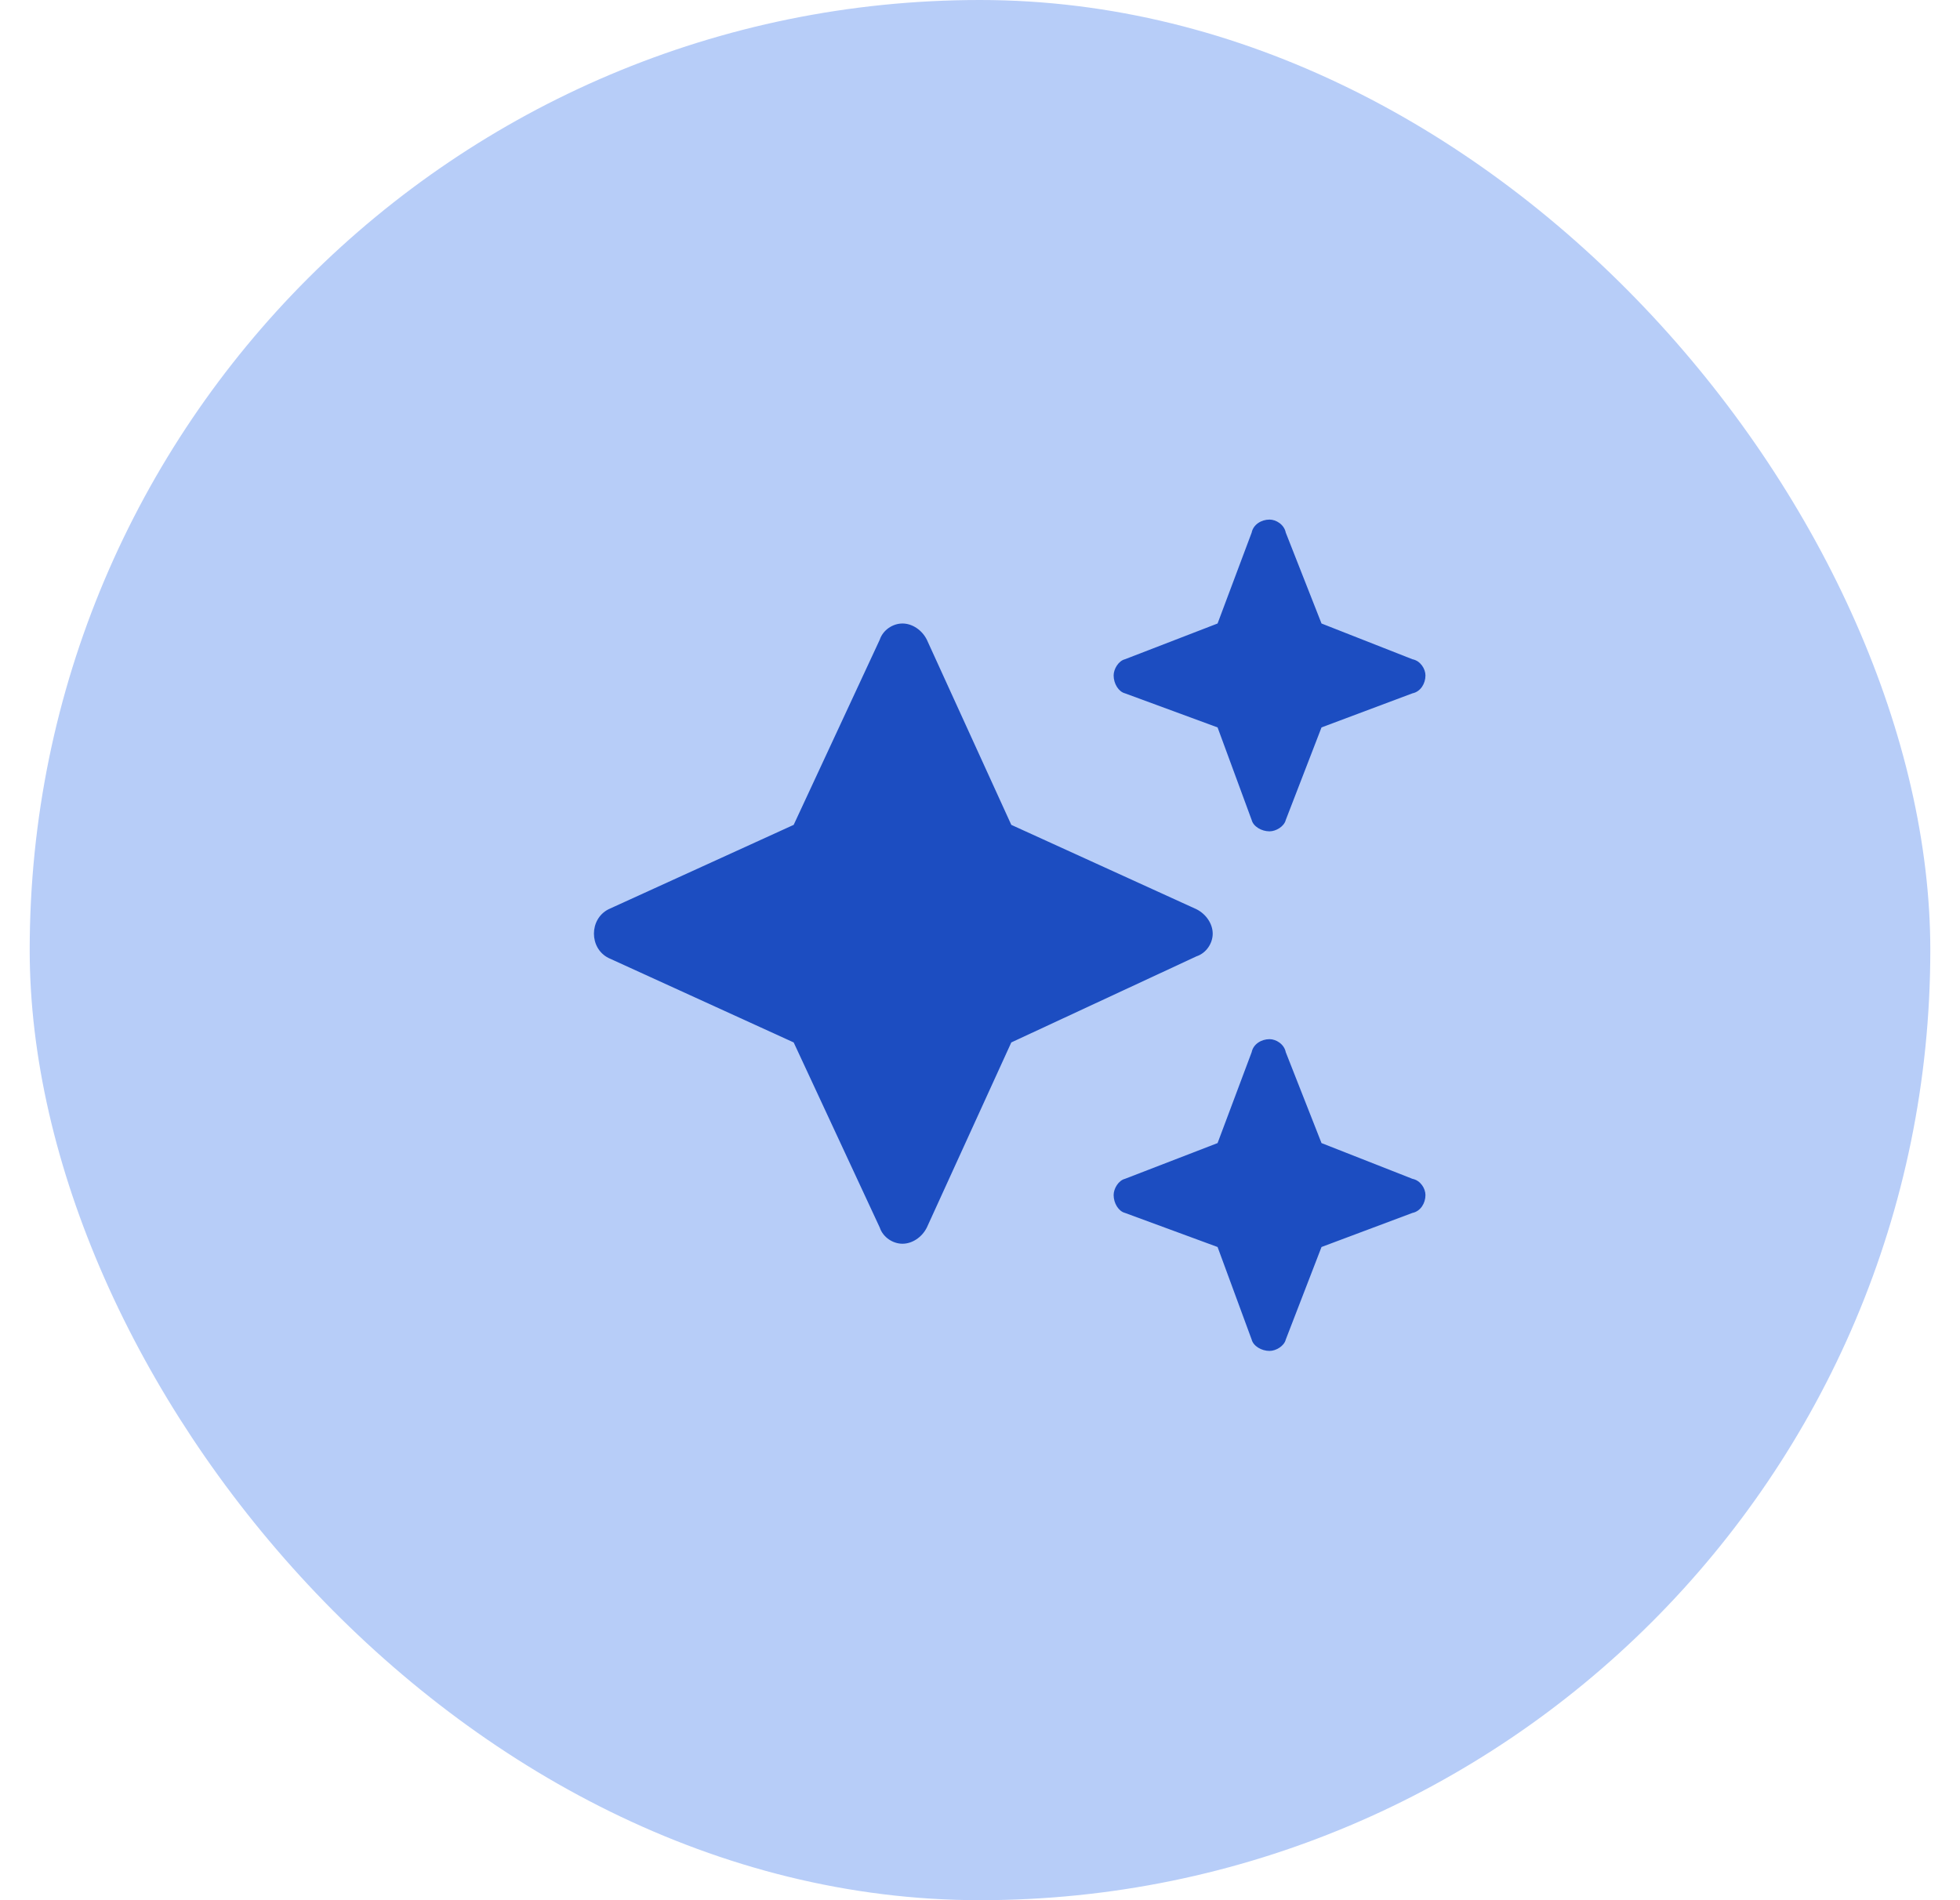 <svg width="33" height="32" viewBox="0 0 33 32" fill="none" xmlns="http://www.w3.org/2000/svg">
<rect x="0.5" width="32" height="32" rx="16" fill="#B7CDF8"/>
<path d="M18.941 11.102L20.5 10.5L21.074 8.969C21.102 8.832 21.238 8.75 21.375 8.75C21.484 8.75 21.621 8.832 21.648 8.969L22.25 10.5L23.781 11.102C23.918 11.129 24 11.266 24 11.375C24 11.512 23.918 11.648 23.781 11.676L22.25 12.25L21.648 13.809C21.621 13.918 21.484 14 21.375 14C21.238 14 21.102 13.918 21.074 13.809L20.5 12.25L18.941 11.676C18.832 11.648 18.75 11.512 18.75 11.375C18.75 11.266 18.832 11.129 18.941 11.102ZM15.605 10.773L17.027 13.891L20.145 15.312C20.309 15.395 20.418 15.559 20.418 15.723C20.418 15.887 20.309 16.051 20.145 16.105L17.027 17.555L15.605 20.672C15.523 20.836 15.359 20.945 15.195 20.945C15.031 20.945 14.867 20.836 14.812 20.672L13.363 17.555L10.246 16.133C10.082 16.051 10 15.887 10 15.723C10 15.559 10.082 15.395 10.246 15.312L13.363 13.891L14.812 10.773C14.867 10.609 15.031 10.5 15.195 10.5C15.359 10.5 15.523 10.609 15.605 10.773ZM20.5 19.25L21.074 17.719C21.102 17.582 21.238 17.5 21.375 17.5C21.484 17.5 21.621 17.582 21.648 17.719L22.25 19.25L23.781 19.852C23.918 19.879 24 20.016 24 20.125C24 20.262 23.918 20.398 23.781 20.426L22.25 21L21.648 22.559C21.621 22.668 21.484 22.75 21.375 22.75C21.238 22.75 21.102 22.668 21.074 22.559L20.5 21L18.941 20.426C18.832 20.398 18.75 20.262 18.75 20.125C18.75 20.016 18.832 19.879 18.941 19.852L20.5 19.25Z" fill="#1C4DC1"/>
</svg>
